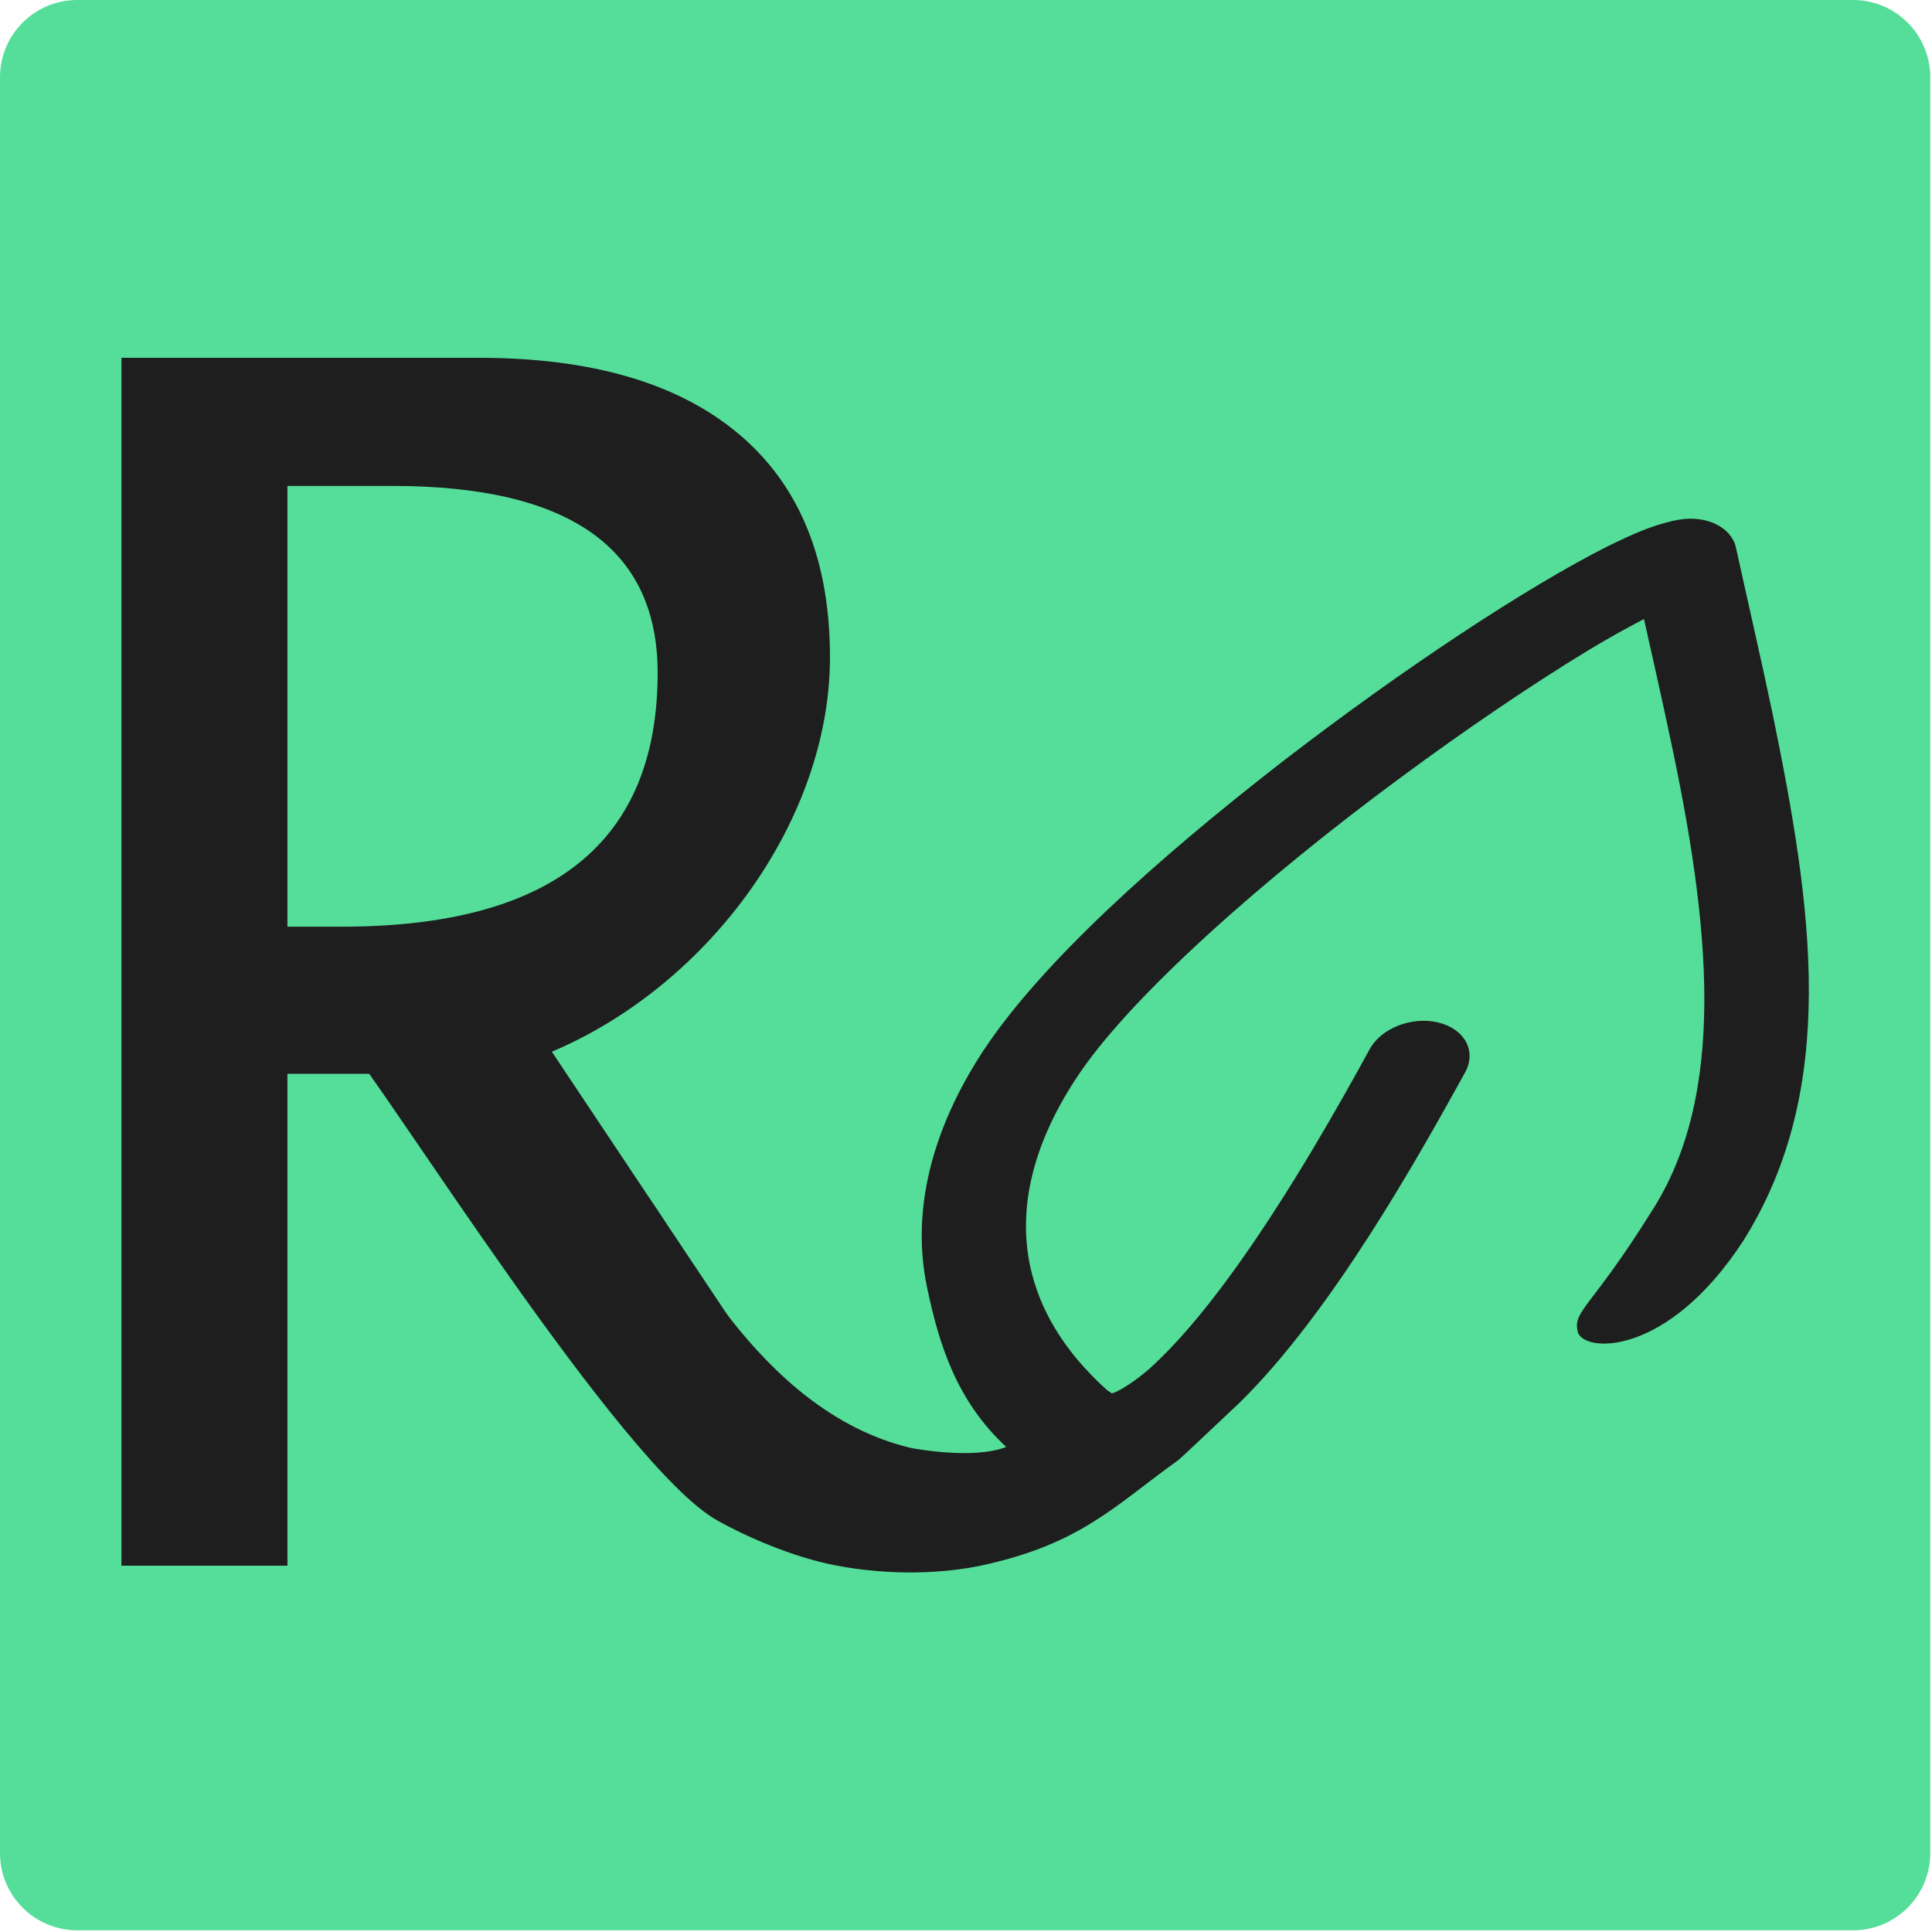 <?xml version="1.0" encoding="UTF-8" standalone="no"?>
<svg xmlns="http://www.w3.org/2000/svg" xmlns:xlink="http://www.w3.org/1999/xlink" xmlns:serif="http://www.serif.com/" width="100%" height="100%" viewBox="0 0 501 501" version="1.1" xml:space="preserve" style="fill-rule:evenodd;clip-rule:evenodd;stroke-linejoin:round;stroke-miterlimit:2;">
    <g transform="matrix(1,0,0,1,-160.408,-173.679)">
        <g transform="matrix(3.337,0,0,3.292,160.408,173.679)">
            <path d="M150,6.082C150,2.725 147.311,0 144,0L6,0C2.689,0 0,2.725 0,6.082L0,145.972C0,149.329 2.689,152.054 6,152.054L144,152.054C147.311,152.054 150,149.329 150,145.972L150,6.082Z" style="fill:rgb(84,222,153);"></path>
        </g>
        <g transform="matrix(9.131,0,0,9.34,-56.025,123.752)">
            <path d="M27.152,48.816L27.152,15.28L37.304,15.28C40.522,15.28 42.988,15.99 44.702,17.41C46.417,18.83 47.274,20.892 47.274,23.596C47.274,28.067 43.892,32.673 39.375,34.546L46.522,45.021L44.007,46.081L36.307,35.16L31.866,35.16L31.866,48.816L27.152,48.816ZM31.866,31.074L33.406,31.074C39.389,31.074 42.38,28.725 42.38,24.026C42.38,20.567 39.872,18.837 34.857,18.837L31.866,18.837L31.866,31.074Z" style="fill:rgb(30,30,30);fill-rule:nonzero;"></path>
        </g>
        <g transform="matrix(6.139,-1.292,0.964,4.58,99.943,293.839)">
            <path d="M78.932,27.031C78.924,25.896 78.039,24.953 76.906,24.875L76.645,24.866C75.655,24.885 74.828,25.139 73.765,25.498C70.16,26.775 64.399,29.813 58.652,33.538C52.918,37.282 47.321,41.591 44.198,45.735C41.457,49.395 39.911,53.578 39.915,57.924C39.913,61.068 40.123,64.379 41.759,67.469C40.32,67.797 37.97,66.484 37.867,66.419C31.91,62.631 30.261,51.824 29.362,49.756C29.002,48.916 27.408,41.828 25.126,38.639C22.941,35.584 17.928,36.661 18.398,37.753C19.705,40.819 26.006,64.141 29.452,68.167C30.405,69.28 32.14,70.995 33.895,71.971C36.025,73.156 38.155,73.613 39.72,73.614C43.95,73.598 45.66,71.879 48.629,70.133C48.684,70.105 50.885,68.297 51.573,67.735C56.103,63.856 60.942,56.381 63.513,52.392C64.16,51.38 63.863,50.035 62.851,49.388C61.839,48.741 60.494,49.038 59.847,50.05C58.19,52.646 55.482,56.778 52.725,60.185C51.352,61.885 49.959,63.402 48.76,64.416C47.606,65.44 46.61,65.803 46.483,65.765L46.313,65.526C44.903,62.928 44.268,60.389 44.265,57.924C44.268,54.613 45.416,51.38 47.683,48.34C50.49,44.535 57.114,39.524 63.384,35.695C66.522,33.766 69.588,32.098 72.055,30.934C73.05,30.464 73.853,30.145 74.603,29.859C74.624,32.081 74.651,34.318 74.651,36.447C74.69,47.29 73.917,56.643 69.821,62.127C66.6,66.617 65.83,66.544 65.857,67.746C65.884,68.947 69.251,70.183 73.33,64.698C78.508,57.514 78.961,47.417 79,36.448C79.001,33.366 78.953,30.212 78.932,27.031Z" style="fill:rgb(30,30,30);fill-rule:nonzero;"></path>
        </g>
    </g>
</svg>
